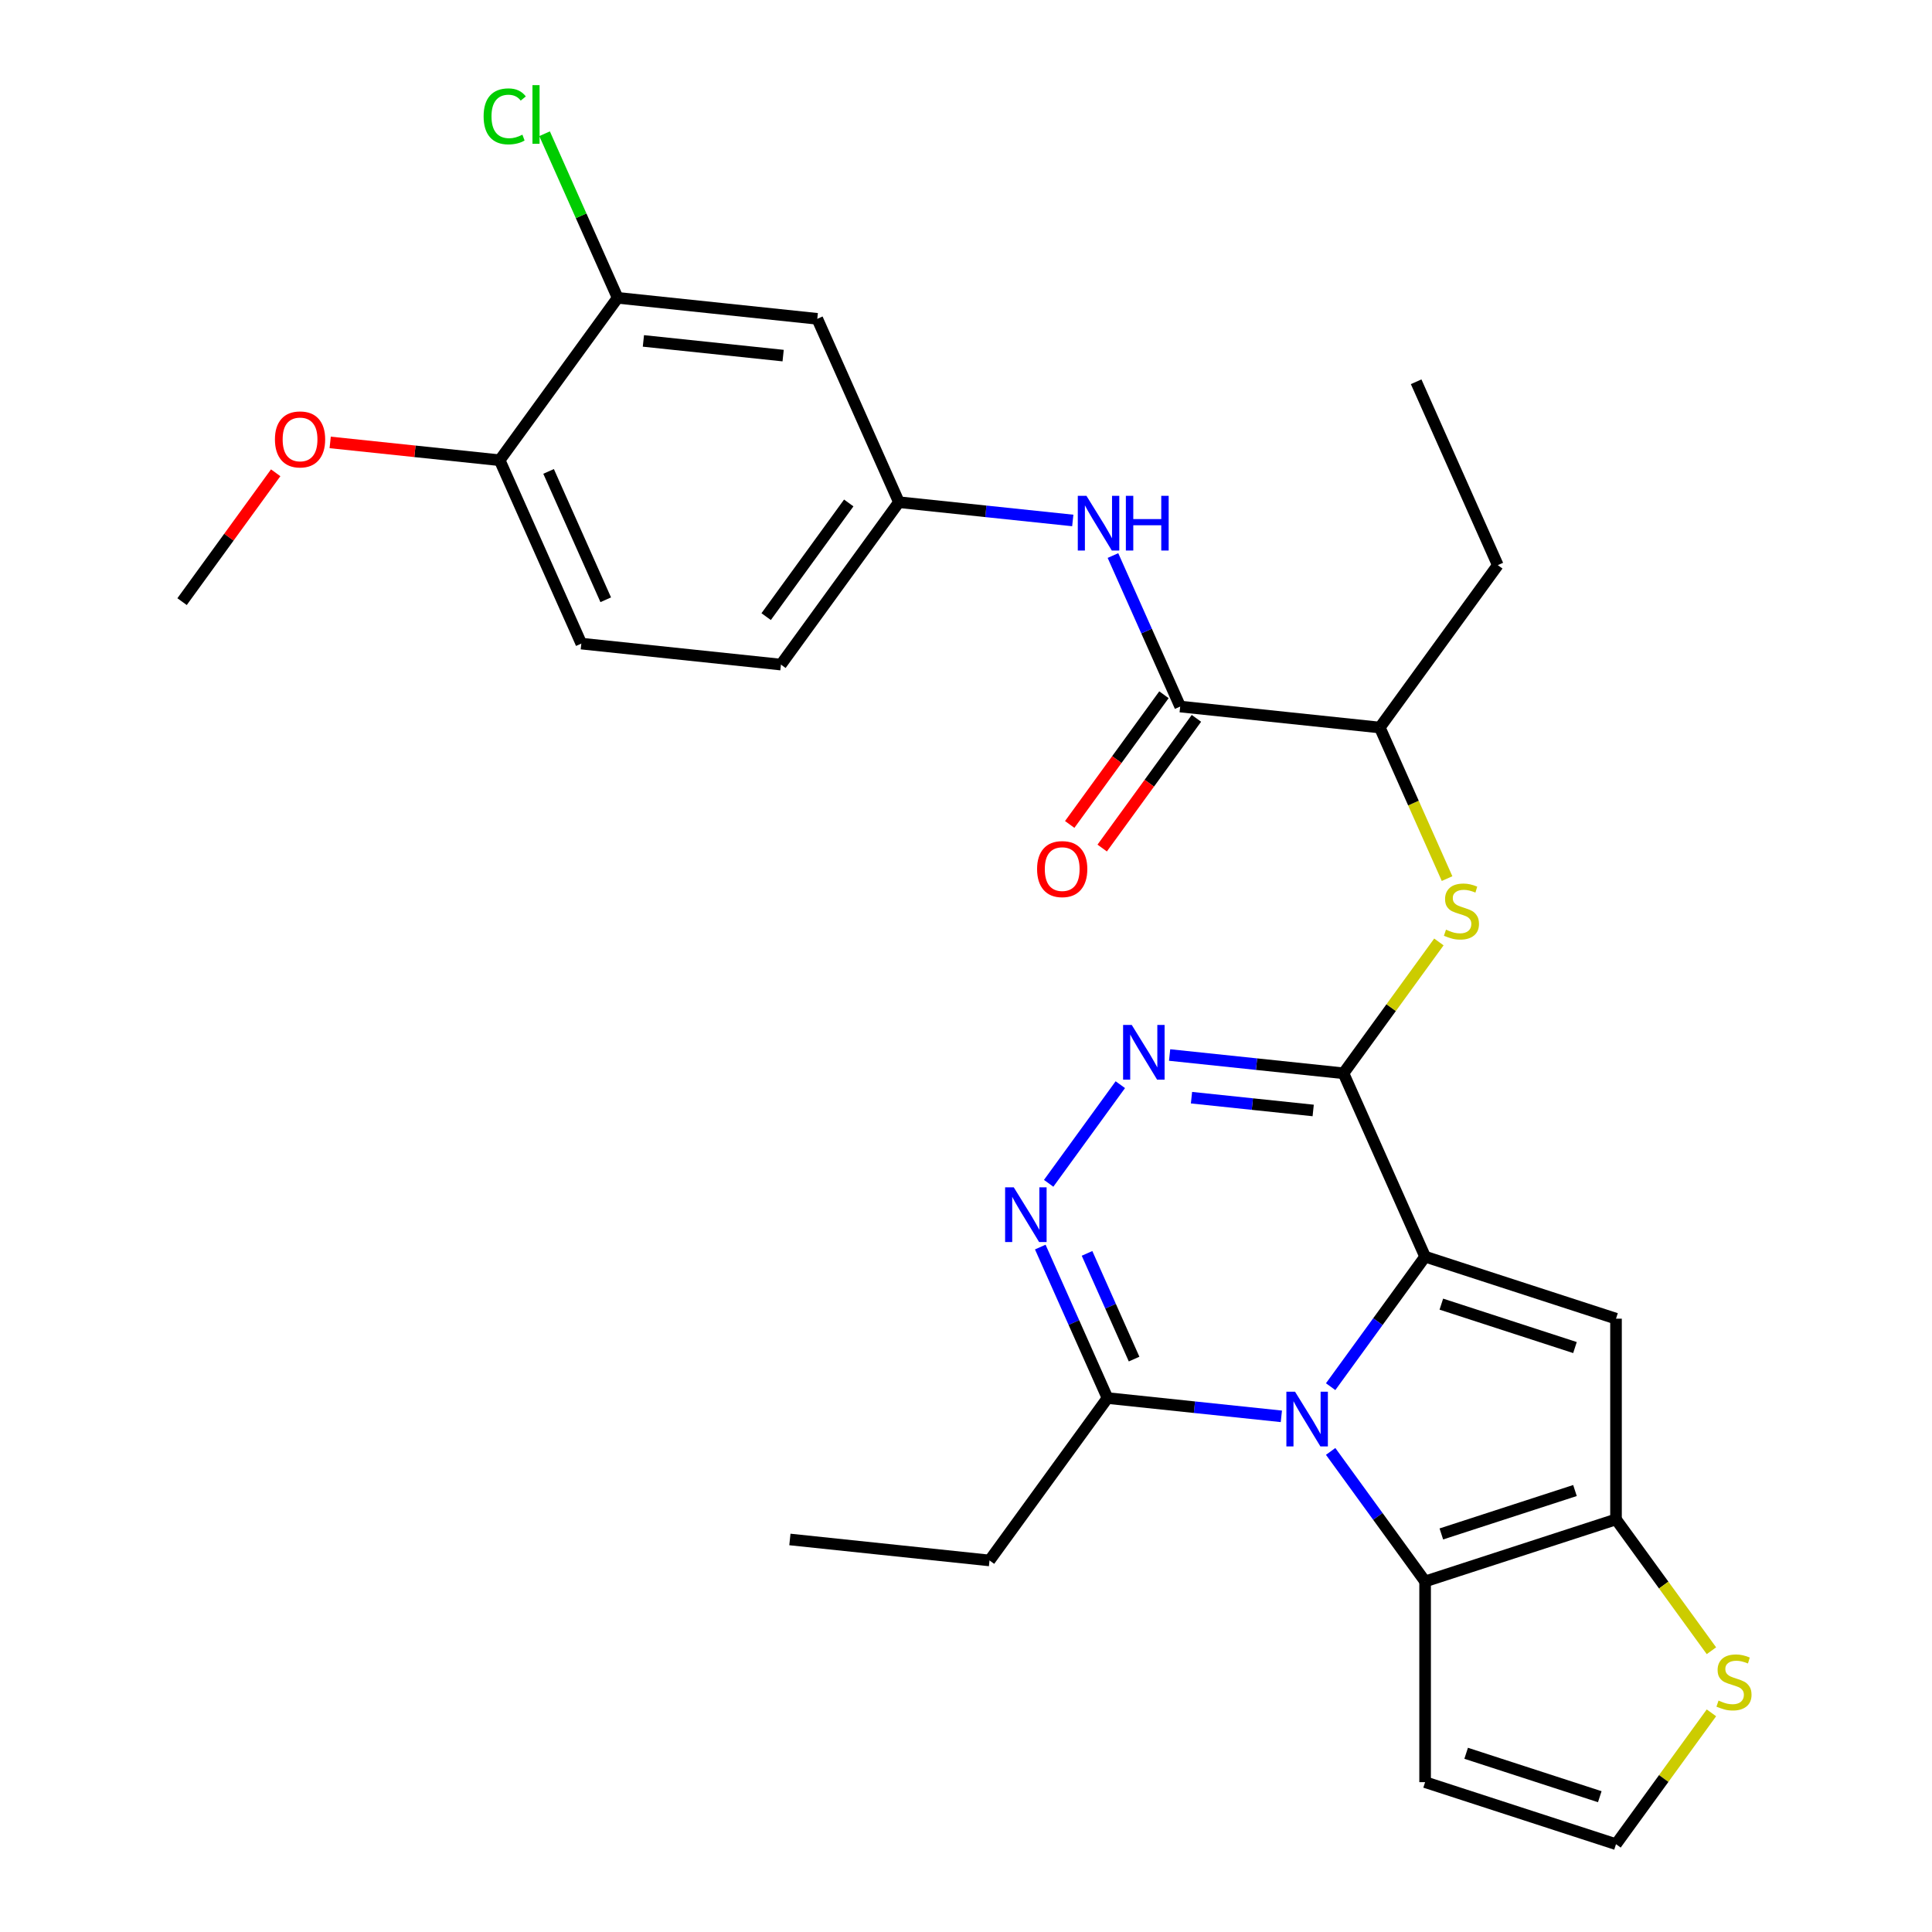 <?xml version='1.0' encoding='iso-8859-1'?>
<svg version='1.1' baseProfile='full'
              xmlns='http://www.w3.org/2000/svg'
                      xmlns:rdkit='http://www.rdkit.org/xml'
                      xmlns:xlink='http://www.w3.org/1999/xlink'
                  xml:space='preserve'
width='1000px' height='1000px' viewBox='0 0 1000 1000'>
<!-- END OF HEADER -->
<rect style='opacity:1.0;fill:#FFFFFF;stroke:none' width='1000' height='1000' x='0' y='0'> </rect>
<path class='bond-0' d='M 737.634,650.442 L 713.188,684.09' style='fill:none;fill-rule:evenodd;stroke:#000000;stroke-width:6px;stroke-linecap:butt;stroke-linejoin:miter;stroke-opacity:1' />
<path class='bond-0' d='M 713.188,684.09 L 688.741,717.737' style='fill:none;fill-rule:evenodd;stroke:#0000FF;stroke-width:6px;stroke-linecap:butt;stroke-linejoin:miter;stroke-opacity:1' />
<path class='bond-1' d='M 737.634,650.442 L 695.376,555.531' style='fill:none;fill-rule:evenodd;stroke:#000000;stroke-width:6px;stroke-linecap:butt;stroke-linejoin:miter;stroke-opacity:1' />
<path class='bond-2' d='M 737.634,650.442 L 836.443,682.547' style='fill:none;fill-rule:evenodd;stroke:#000000;stroke-width:6px;stroke-linecap:butt;stroke-linejoin:miter;stroke-opacity:1' />
<path class='bond-2' d='M 746.034,675.02 L 815.201,697.494' style='fill:none;fill-rule:evenodd;stroke:#000000;stroke-width:6px;stroke-linecap:butt;stroke-linejoin:miter;stroke-opacity:1' />
<path class='bond-3' d='M 688.741,751.252 L 713.188,784.899' style='fill:none;fill-rule:evenodd;stroke:#0000FF;stroke-width:6px;stroke-linecap:butt;stroke-linejoin:miter;stroke-opacity:1' />
<path class='bond-3' d='M 713.188,784.899 L 737.634,818.546' style='fill:none;fill-rule:evenodd;stroke:#000000;stroke-width:6px;stroke-linecap:butt;stroke-linejoin:miter;stroke-opacity:1' />
<path class='bond-7' d='M 663.229,733.093 L 618.235,728.364' style='fill:none;fill-rule:evenodd;stroke:#0000FF;stroke-width:6px;stroke-linecap:butt;stroke-linejoin:miter;stroke-opacity:1' />
<path class='bond-7' d='M 618.235,728.364 L 573.242,723.635' style='fill:none;fill-rule:evenodd;stroke:#000000;stroke-width:6px;stroke-linecap:butt;stroke-linejoin:miter;stroke-opacity:1' />
<path class='bond-5' d='M 695.376,555.531 L 650.383,550.802' style='fill:none;fill-rule:evenodd;stroke:#000000;stroke-width:6px;stroke-linecap:butt;stroke-linejoin:miter;stroke-opacity:1' />
<path class='bond-5' d='M 650.383,550.802 L 605.389,546.073' style='fill:none;fill-rule:evenodd;stroke:#0000FF;stroke-width:6px;stroke-linecap:butt;stroke-linejoin:miter;stroke-opacity:1' />
<path class='bond-5' d='M 679.706,574.777 L 648.211,571.467' style='fill:none;fill-rule:evenodd;stroke:#000000;stroke-width:6px;stroke-linecap:butt;stroke-linejoin:miter;stroke-opacity:1' />
<path class='bond-5' d='M 648.211,571.467 L 616.715,568.156' style='fill:none;fill-rule:evenodd;stroke:#0000FF;stroke-width:6px;stroke-linecap:butt;stroke-linejoin:miter;stroke-opacity:1' />
<path class='bond-8' d='M 695.376,555.531 L 720.071,521.541' style='fill:none;fill-rule:evenodd;stroke:#000000;stroke-width:6px;stroke-linecap:butt;stroke-linejoin:miter;stroke-opacity:1' />
<path class='bond-8' d='M 720.071,521.541 L 744.766,487.551' style='fill:none;fill-rule:evenodd;stroke:#CCCC00;stroke-width:6px;stroke-linecap:butt;stroke-linejoin:miter;stroke-opacity:1' />
<path class='bond-4' d='M 836.443,682.547 L 836.443,786.441' style='fill:none;fill-rule:evenodd;stroke:#000000;stroke-width:6px;stroke-linecap:butt;stroke-linejoin:miter;stroke-opacity:1' />
<path class='bond-12' d='M 737.634,818.546 L 737.634,922.44' style='fill:none;fill-rule:evenodd;stroke:#000000;stroke-width:6px;stroke-linecap:butt;stroke-linejoin:miter;stroke-opacity:1' />
<path class='bond-29' d='M 737.634,818.546 L 836.443,786.441' style='fill:none;fill-rule:evenodd;stroke:#000000;stroke-width:6px;stroke-linecap:butt;stroke-linejoin:miter;stroke-opacity:1' />
<path class='bond-29' d='M 746.034,793.969 L 815.201,771.495' style='fill:none;fill-rule:evenodd;stroke:#000000;stroke-width:6px;stroke-linecap:butt;stroke-linejoin:miter;stroke-opacity:1' />
<path class='bond-10' d='M 836.443,786.441 L 861.138,820.431' style='fill:none;fill-rule:evenodd;stroke:#000000;stroke-width:6px;stroke-linecap:butt;stroke-linejoin:miter;stroke-opacity:1' />
<path class='bond-10' d='M 861.138,820.431 L 885.833,854.421' style='fill:none;fill-rule:evenodd;stroke:#CCCC00;stroke-width:6px;stroke-linecap:butt;stroke-linejoin:miter;stroke-opacity:1' />
<path class='bond-6' d='M 579.877,561.428 L 542.783,612.483' style='fill:none;fill-rule:evenodd;stroke:#0000FF;stroke-width:6px;stroke-linecap:butt;stroke-linejoin:miter;stroke-opacity:1' />
<path class='bond-30' d='M 538.445,645.48 L 555.843,684.557' style='fill:none;fill-rule:evenodd;stroke:#0000FF;stroke-width:6px;stroke-linecap:butt;stroke-linejoin:miter;stroke-opacity:1' />
<path class='bond-30' d='M 555.843,684.557 L 573.242,723.635' style='fill:none;fill-rule:evenodd;stroke:#000000;stroke-width:6px;stroke-linecap:butt;stroke-linejoin:miter;stroke-opacity:1' />
<path class='bond-30' d='M 562.647,648.752 L 574.826,676.106' style='fill:none;fill-rule:evenodd;stroke:#0000FF;stroke-width:6px;stroke-linecap:butt;stroke-linejoin:miter;stroke-opacity:1' />
<path class='bond-30' d='M 574.826,676.106 L 587.004,703.46' style='fill:none;fill-rule:evenodd;stroke:#000000;stroke-width:6px;stroke-linecap:butt;stroke-linejoin:miter;stroke-opacity:1' />
<path class='bond-24' d='M 573.242,723.635 L 512.174,807.687' style='fill:none;fill-rule:evenodd;stroke:#000000;stroke-width:6px;stroke-linecap:butt;stroke-linejoin:miter;stroke-opacity:1' />
<path class='bond-14' d='M 749.001,454.761 L 731.593,415.664' style='fill:none;fill-rule:evenodd;stroke:#CCCC00;stroke-width:6px;stroke-linecap:butt;stroke-linejoin:miter;stroke-opacity:1' />
<path class='bond-14' d='M 731.593,415.664 L 714.186,376.567' style='fill:none;fill-rule:evenodd;stroke:#000000;stroke-width:6px;stroke-linecap:butt;stroke-linejoin:miter;stroke-opacity:1' />
<path class='bond-9' d='M 610.861,365.707 L 714.186,376.567' style='fill:none;fill-rule:evenodd;stroke:#000000;stroke-width:6px;stroke-linecap:butt;stroke-linejoin:miter;stroke-opacity:1' />
<path class='bond-11' d='M 610.861,365.707 L 593.463,326.63' style='fill:none;fill-rule:evenodd;stroke:#000000;stroke-width:6px;stroke-linecap:butt;stroke-linejoin:miter;stroke-opacity:1' />
<path class='bond-11' d='M 593.463,326.63 L 576.065,287.552' style='fill:none;fill-rule:evenodd;stroke:#0000FF;stroke-width:6px;stroke-linecap:butt;stroke-linejoin:miter;stroke-opacity:1' />
<path class='bond-19' d='M 602.456,359.6 L 578.068,393.167' style='fill:none;fill-rule:evenodd;stroke:#000000;stroke-width:6px;stroke-linecap:butt;stroke-linejoin:miter;stroke-opacity:1' />
<path class='bond-19' d='M 578.068,393.167 L 553.68,426.735' style='fill:none;fill-rule:evenodd;stroke:#FF0000;stroke-width:6px;stroke-linecap:butt;stroke-linejoin:miter;stroke-opacity:1' />
<path class='bond-19' d='M 619.267,371.814 L 594.878,405.381' style='fill:none;fill-rule:evenodd;stroke:#000000;stroke-width:6px;stroke-linecap:butt;stroke-linejoin:miter;stroke-opacity:1' />
<path class='bond-19' d='M 594.878,405.381 L 570.49,438.948' style='fill:none;fill-rule:evenodd;stroke:#FF0000;stroke-width:6px;stroke-linecap:butt;stroke-linejoin:miter;stroke-opacity:1' />
<path class='bond-16' d='M 885.833,886.566 L 861.138,920.556' style='fill:none;fill-rule:evenodd;stroke:#CCCC00;stroke-width:6px;stroke-linecap:butt;stroke-linejoin:miter;stroke-opacity:1' />
<path class='bond-16' d='M 861.138,920.556 L 836.443,954.545' style='fill:none;fill-rule:evenodd;stroke:#000000;stroke-width:6px;stroke-linecap:butt;stroke-linejoin:miter;stroke-opacity:1' />
<path class='bond-17' d='M 555.266,269.393 L 510.273,264.664' style='fill:none;fill-rule:evenodd;stroke:#0000FF;stroke-width:6px;stroke-linecap:butt;stroke-linejoin:miter;stroke-opacity:1' />
<path class='bond-17' d='M 510.273,264.664 L 465.279,259.935' style='fill:none;fill-rule:evenodd;stroke:#000000;stroke-width:6px;stroke-linecap:butt;stroke-linejoin:miter;stroke-opacity:1' />
<path class='bond-31' d='M 737.634,922.44 L 836.443,954.545' style='fill:none;fill-rule:evenodd;stroke:#000000;stroke-width:6px;stroke-linecap:butt;stroke-linejoin:miter;stroke-opacity:1' />
<path class='bond-31' d='M 758.876,907.494 L 828.043,929.968' style='fill:none;fill-rule:evenodd;stroke:#000000;stroke-width:6px;stroke-linecap:butt;stroke-linejoin:miter;stroke-opacity:1' />
<path class='bond-13' d='M 319.697,154.163 L 423.022,165.023' style='fill:none;fill-rule:evenodd;stroke:#000000;stroke-width:6px;stroke-linecap:butt;stroke-linejoin:miter;stroke-opacity:1' />
<path class='bond-13' d='M 333.023,176.457 L 405.351,184.059' style='fill:none;fill-rule:evenodd;stroke:#000000;stroke-width:6px;stroke-linecap:butt;stroke-linejoin:miter;stroke-opacity:1' />
<path class='bond-21' d='M 319.697,154.163 L 300.787,111.691' style='fill:none;fill-rule:evenodd;stroke:#000000;stroke-width:6px;stroke-linecap:butt;stroke-linejoin:miter;stroke-opacity:1' />
<path class='bond-21' d='M 300.787,111.691 L 281.877,69.218' style='fill:none;fill-rule:evenodd;stroke:#00CC00;stroke-width:6px;stroke-linecap:butt;stroke-linejoin:miter;stroke-opacity:1' />
<path class='bond-32' d='M 319.697,154.163 L 258.629,238.215' style='fill:none;fill-rule:evenodd;stroke:#000000;stroke-width:6px;stroke-linecap:butt;stroke-linejoin:miter;stroke-opacity:1' />
<path class='bond-25' d='M 714.186,376.567 L 775.254,292.515' style='fill:none;fill-rule:evenodd;stroke:#000000;stroke-width:6px;stroke-linecap:butt;stroke-linejoin:miter;stroke-opacity:1' />
<path class='bond-15' d='M 423.022,165.023 L 465.279,259.935' style='fill:none;fill-rule:evenodd;stroke:#000000;stroke-width:6px;stroke-linecap:butt;stroke-linejoin:miter;stroke-opacity:1' />
<path class='bond-22' d='M 465.279,259.935 L 404.212,343.987' style='fill:none;fill-rule:evenodd;stroke:#000000;stroke-width:6px;stroke-linecap:butt;stroke-linejoin:miter;stroke-opacity:1' />
<path class='bond-22' d='M 439.308,260.329 L 396.561,319.166' style='fill:none;fill-rule:evenodd;stroke:#000000;stroke-width:6px;stroke-linecap:butt;stroke-linejoin:miter;stroke-opacity:1' />
<path class='bond-18' d='M 258.629,238.215 L 300.887,333.127' style='fill:none;fill-rule:evenodd;stroke:#000000;stroke-width:6px;stroke-linecap:butt;stroke-linejoin:miter;stroke-opacity:1' />
<path class='bond-18' d='M 283.95,244.001 L 313.531,310.439' style='fill:none;fill-rule:evenodd;stroke:#000000;stroke-width:6px;stroke-linecap:butt;stroke-linejoin:miter;stroke-opacity:1' />
<path class='bond-23' d='M 258.629,238.215 L 214.766,233.605' style='fill:none;fill-rule:evenodd;stroke:#000000;stroke-width:6px;stroke-linecap:butt;stroke-linejoin:miter;stroke-opacity:1' />
<path class='bond-23' d='M 214.766,233.605 L 170.902,228.995' style='fill:none;fill-rule:evenodd;stroke:#FF0000;stroke-width:6px;stroke-linecap:butt;stroke-linejoin:miter;stroke-opacity:1' />
<path class='bond-20' d='M 300.887,333.127 L 404.212,343.987' style='fill:none;fill-rule:evenodd;stroke:#000000;stroke-width:6px;stroke-linecap:butt;stroke-linejoin:miter;stroke-opacity:1' />
<path class='bond-26' d='M 142.694,244.713 L 118.465,278.06' style='fill:none;fill-rule:evenodd;stroke:#FF0000;stroke-width:6px;stroke-linecap:butt;stroke-linejoin:miter;stroke-opacity:1' />
<path class='bond-26' d='M 118.465,278.06 L 94.237,311.407' style='fill:none;fill-rule:evenodd;stroke:#000000;stroke-width:6px;stroke-linecap:butt;stroke-linejoin:miter;stroke-opacity:1' />
<path class='bond-27' d='M 512.174,807.687 L 408.849,796.827' style='fill:none;fill-rule:evenodd;stroke:#000000;stroke-width:6px;stroke-linecap:butt;stroke-linejoin:miter;stroke-opacity:1' />
<path class='bond-28' d='M 775.254,292.515 L 732.996,197.603' style='fill:none;fill-rule:evenodd;stroke:#000000;stroke-width:6px;stroke-linecap:butt;stroke-linejoin:miter;stroke-opacity:1' />
<path  class='atom-1' d='M 670.306 720.334
L 679.586 735.334
Q 680.506 736.814, 681.986 739.494
Q 683.466 742.174, 683.546 742.334
L 683.546 720.334
L 687.306 720.334
L 687.306 748.654
L 683.426 748.654
L 673.466 732.254
Q 672.306 730.334, 671.066 728.134
Q 669.866 725.934, 669.506 725.254
L 669.506 748.654
L 665.826 748.654
L 665.826 720.334
L 670.306 720.334
' fill='#0000FF'/>
<path  class='atom-6' d='M 585.791 530.511
L 595.071 545.511
Q 595.991 546.991, 597.471 549.671
Q 598.951 552.351, 599.031 552.511
L 599.031 530.511
L 602.791 530.511
L 602.791 558.831
L 598.911 558.831
L 588.951 542.431
Q 587.791 540.511, 586.551 538.311
Q 585.351 536.111, 584.991 535.431
L 584.991 558.831
L 581.311 558.831
L 581.311 530.511
L 585.791 530.511
' fill='#0000FF'/>
<path  class='atom-7' d='M 524.724 614.563
L 534.004 629.563
Q 534.924 631.043, 536.404 633.723
Q 537.884 636.403, 537.964 636.563
L 537.964 614.563
L 541.724 614.563
L 541.724 642.883
L 537.844 642.883
L 527.884 626.483
Q 526.724 624.563, 525.484 622.363
Q 524.284 620.163, 523.924 619.483
L 523.924 642.883
L 520.244 642.883
L 520.244 614.563
L 524.724 614.563
' fill='#0000FF'/>
<path  class='atom-9' d='M 748.444 481.199
Q 748.764 481.319, 750.084 481.879
Q 751.404 482.439, 752.844 482.799
Q 754.324 483.119, 755.764 483.119
Q 758.444 483.119, 760.004 481.839
Q 761.564 480.519, 761.564 478.239
Q 761.564 476.679, 760.764 475.719
Q 760.004 474.759, 758.804 474.239
Q 757.604 473.719, 755.604 473.119
Q 753.084 472.359, 751.564 471.639
Q 750.084 470.919, 749.004 469.399
Q 747.964 467.879, 747.964 465.319
Q 747.964 461.759, 750.364 459.559
Q 752.804 457.359, 757.604 457.359
Q 760.884 457.359, 764.604 458.919
L 763.684 461.999
Q 760.284 460.599, 757.724 460.599
Q 754.964 460.599, 753.444 461.759
Q 751.924 462.879, 751.964 464.839
Q 751.964 466.359, 752.724 467.279
Q 753.524 468.199, 754.644 468.719
Q 755.804 469.239, 757.724 469.839
Q 760.284 470.639, 761.804 471.439
Q 763.324 472.239, 764.404 473.879
Q 765.524 475.479, 765.524 478.239
Q 765.524 482.159, 762.884 484.279
Q 760.284 486.359, 755.924 486.359
Q 753.404 486.359, 751.484 485.799
Q 749.604 485.279, 747.364 484.359
L 748.444 481.199
' fill='#CCCC00'/>
<path  class='atom-11' d='M 889.51 880.213
Q 889.83 880.333, 891.15 880.893
Q 892.47 881.453, 893.91 881.813
Q 895.39 882.133, 896.83 882.133
Q 899.51 882.133, 901.07 880.853
Q 902.63 879.533, 902.63 877.253
Q 902.63 875.693, 901.83 874.733
Q 901.07 873.773, 899.87 873.253
Q 898.67 872.733, 896.67 872.133
Q 894.15 871.373, 892.63 870.653
Q 891.15 869.933, 890.07 868.413
Q 889.03 866.893, 889.03 864.333
Q 889.03 860.773, 891.43 858.573
Q 893.87 856.373, 898.67 856.373
Q 901.95 856.373, 905.67 857.933
L 904.75 861.013
Q 901.35 859.613, 898.79 859.613
Q 896.03 859.613, 894.51 860.773
Q 892.99 861.893, 893.03 863.853
Q 893.03 865.373, 893.79 866.293
Q 894.59 867.213, 895.71 867.733
Q 896.87 868.253, 898.79 868.853
Q 901.35 869.653, 902.87 870.453
Q 904.39 871.253, 905.47 872.893
Q 906.59 874.493, 906.59 877.253
Q 906.59 881.173, 903.95 883.293
Q 901.35 885.373, 896.99 885.373
Q 894.47 885.373, 892.55 884.813
Q 890.67 884.293, 888.43 883.373
L 889.51 880.213
' fill='#CCCC00'/>
<path  class='atom-12' d='M 562.344 256.635
L 571.624 271.635
Q 572.544 273.115, 574.024 275.795
Q 575.504 278.475, 575.584 278.635
L 575.584 256.635
L 579.344 256.635
L 579.344 284.955
L 575.464 284.955
L 565.504 268.555
Q 564.344 266.635, 563.104 264.435
Q 561.904 262.235, 561.544 261.555
L 561.544 284.955
L 557.864 284.955
L 557.864 256.635
L 562.344 256.635
' fill='#0000FF'/>
<path  class='atom-12' d='M 582.744 256.635
L 586.584 256.635
L 586.584 268.675
L 601.064 268.675
L 601.064 256.635
L 604.904 256.635
L 604.904 284.955
L 601.064 284.955
L 601.064 271.875
L 586.584 271.875
L 586.584 284.955
L 582.744 284.955
L 582.744 256.635
' fill='#0000FF'/>
<path  class='atom-20' d='M 536.794 449.839
Q 536.794 443.039, 540.154 439.239
Q 543.514 435.439, 549.794 435.439
Q 556.074 435.439, 559.434 439.239
Q 562.794 443.039, 562.794 449.839
Q 562.794 456.719, 559.394 460.639
Q 555.994 464.519, 549.794 464.519
Q 543.554 464.519, 540.154 460.639
Q 536.794 456.759, 536.794 449.839
M 549.794 461.319
Q 554.114 461.319, 556.434 458.439
Q 558.794 455.519, 558.794 449.839
Q 558.794 444.279, 556.434 441.479
Q 554.114 438.639, 549.794 438.639
Q 545.474 438.639, 543.114 441.439
Q 540.794 444.239, 540.794 449.839
Q 540.794 455.559, 543.114 458.439
Q 545.474 461.319, 549.794 461.319
' fill='#FF0000'/>
<path  class='atom-22' d='M 250.319 60.231
Q 250.319 53.191, 253.599 49.511
Q 256.919 45.791, 263.199 45.791
Q 269.039 45.791, 272.159 49.911
L 269.519 52.071
Q 267.239 49.071, 263.199 49.071
Q 258.919 49.071, 256.639 51.951
Q 254.399 54.791, 254.399 60.231
Q 254.399 65.831, 256.719 68.711
Q 259.079 71.591, 263.639 71.591
Q 266.759 71.591, 270.399 69.711
L 271.519 72.711
Q 270.039 73.671, 267.799 74.231
Q 265.559 74.791, 263.079 74.791
Q 256.919 74.791, 253.599 71.031
Q 250.319 67.271, 250.319 60.231
' fill='#00CC00'/>
<path  class='atom-22' d='M 275.599 44.071
L 279.279 44.071
L 279.279 74.431
L 275.599 74.431
L 275.599 44.071
' fill='#00CC00'/>
<path  class='atom-24' d='M 142.304 227.435
Q 142.304 220.635, 145.664 216.835
Q 149.024 213.035, 155.304 213.035
Q 161.584 213.035, 164.944 216.835
Q 168.304 220.635, 168.304 227.435
Q 168.304 234.315, 164.904 238.235
Q 161.504 242.115, 155.304 242.115
Q 149.064 242.115, 145.664 238.235
Q 142.304 234.355, 142.304 227.435
M 155.304 238.915
Q 159.624 238.915, 161.944 236.035
Q 164.304 233.115, 164.304 227.435
Q 164.304 221.875, 161.944 219.075
Q 159.624 216.235, 155.304 216.235
Q 150.984 216.235, 148.624 219.035
Q 146.304 221.835, 146.304 227.435
Q 146.304 233.155, 148.624 236.035
Q 150.984 238.915, 155.304 238.915
' fill='#FF0000'/>
</svg>
